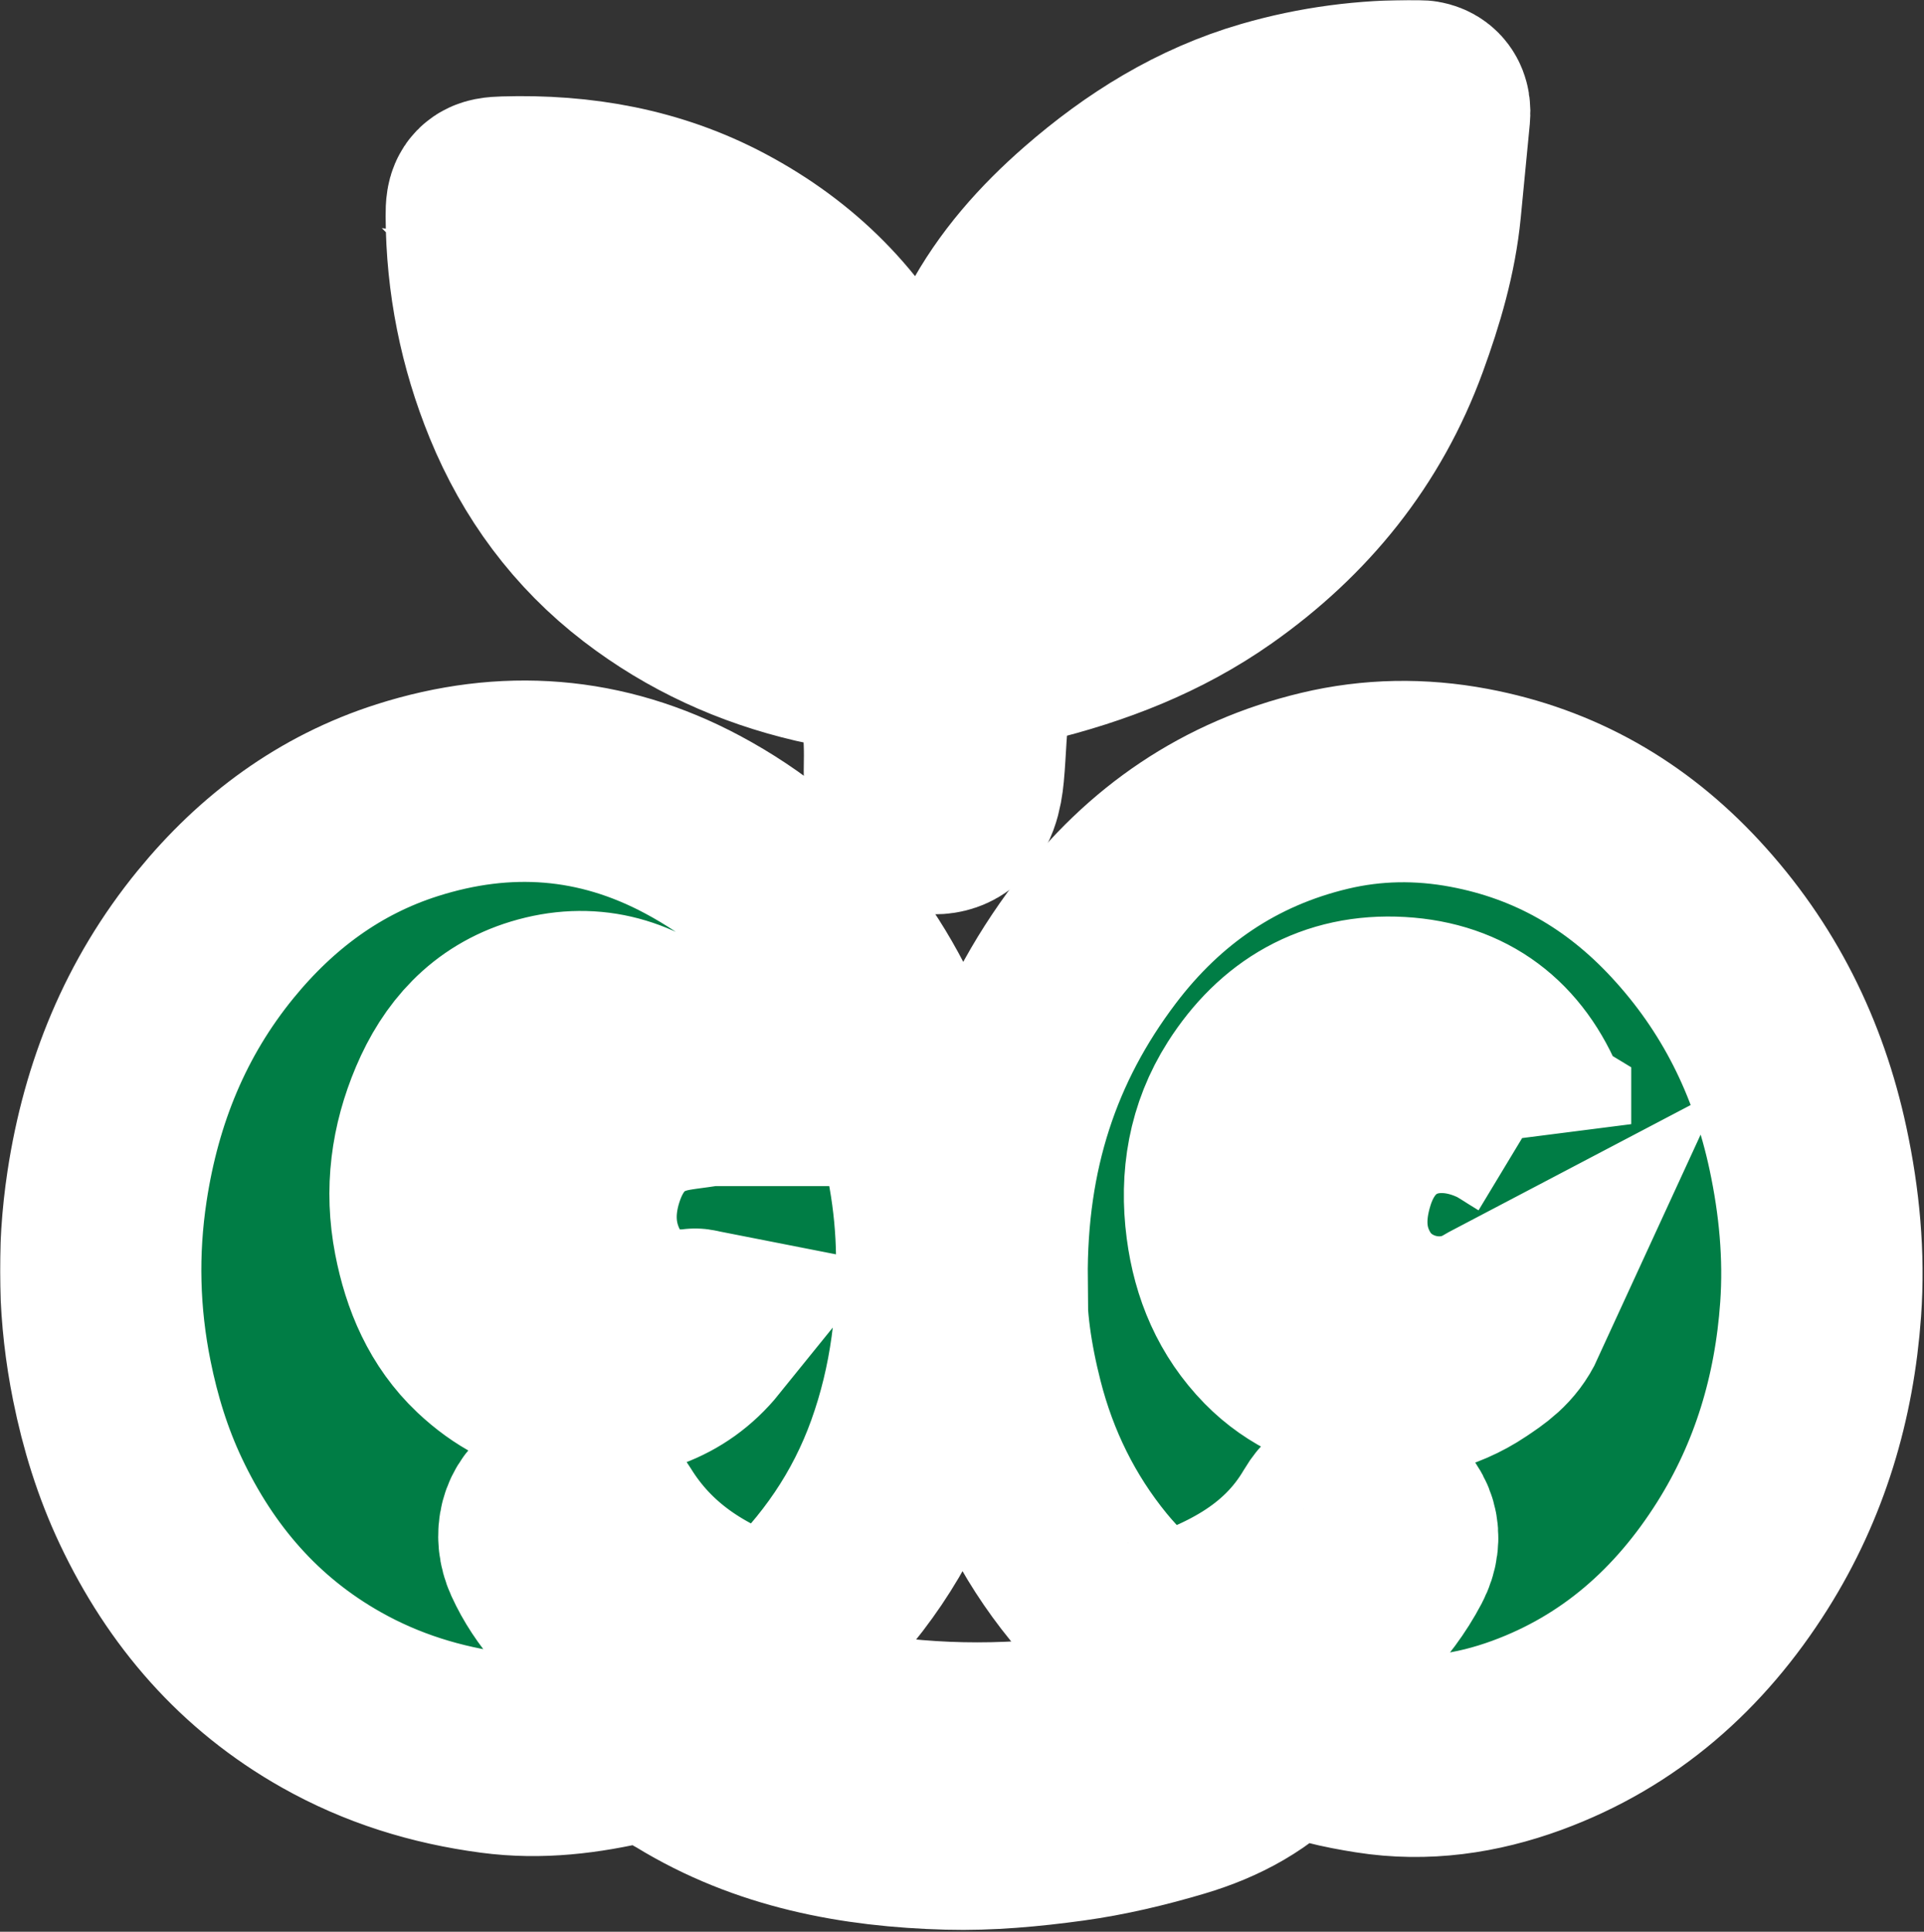 <svg xmlns="http://www.w3.org/2000/svg" width="1032" height="1036" fill="none" viewBox="0 0 1032 1036"><rect x="0" y="0" width="1032" height="1036" fill="#333333" stroke="none"/><mask id="path-1-outside-1_531_24" width="1032" height="1036" x="0" y="0" fill="#000" maskUnits="userSpaceOnUse"><path fill="#fff" d="M0 0h1032v1036H0z"/><path d="M529.47 686.55c-.61-70.23 18.77-129.02 58.14-181 31.37-41.42 72.12-69.34 122.92-81.45 25.56-6.09 51.39-6.47 77.42-1.59 46.04 8.64 84.24 30.62 115.99 64.86 34.08 36.74 55.37 79.74 65.82 128.52 6.11 28.52 8.86 57.39 6.8 86.35-3.36 47.23-16.54 91.68-41.98 132.06-28.12 44.64-65.93 78.17-115.63 96.37-26.61 9.74-54.58 13.96-83.39 9.38-14.65-2.32-28.84-5.32-42.32-11.59-1.5-.7-4.76-.08-5.83 1.14-15.29 17.39-35.06 27.74-56.63 34.15-18.63 5.54-37.76 10.1-56.99 12.75-21.56 2.96-43.53 5-65.25 4.41-49.01-1.33-96.47-10.21-139.2-36.34-2.95-1.8-6.35-3.21-8.65-5.65-6.91-7.36-14.57-6.27-23.36-4.2-23.75 5.6-47.51 8.63-72.3 5.35-31.08-4.11-60.12-13.11-87.27-28.42-44.01-24.81-75.43-61.23-96.86-106.58-9.75-20.64-16.42-42.27-20.93-64.7-6.97-34.65-7.86-69.2-2.55-104.21 7.62-50.25 26.05-95.68 58.24-135.07 27.39-33.52 61.14-58.66 102.71-71.92 52.69-16.8 104.11-13.13 153.1 13.07 56.28 30.1 92.83 77 113.81 136.7 10.05 28.6 16.01 58 17.01 88.32 1.28 38.48-3.14 75.95-16.29 112.55-13.18 36.68-34.49 67.3-62.64 93.72-5.09 4.78-9.9 5.96-16.69 3.65-34.16-11.61-62.96-30.05-82.24-61.57-6.65-10.87-16.15-13.15-26.68-7.53-8.11 4.33-11.19 15.14-6.49 25.47 8.1 17.81 21.36 31.47 36.37 43.61 23.47 18.98 50.64 30.65 79.06 39.68 43.82 13.93 88.87 19.49 134.73 17.6 25.06-1.03 49.71-5.38 74.08-11.52 29.02-7.32 56.75-17.71 81.38-34.84 20.33-14.14 38.37-30.94 50.1-53.3 5.52-10.52 2.35-20.8-7.25-26.14-10.06-5.59-19.91-3.36-26.07 7.16-20.84 35.59-55.03 51.53-92.13 63.16-2.37.74-6.55-.9-8.51-2.83-9.99-9.82-20.25-19.52-29.09-30.34-22.13-27.11-37.28-57.99-45.93-91.88-6.05-23.67-9.57-47.75-8.53-67.39v.03ZM379.95 582.1c-7.56-7.8-13.47-15.18-20.62-21.03-20.49-16.75-43.64-23.03-69.63-15.17-24.36 7.37-39.48 24.68-49.02 47.21-9.41 22.22-12.54 45.11-7.85 69.4 4.17 21.58 12.4 40.9 28.1 55.73 24.95 23.57 54.65 28.02 86.54 16.04 10.87-4.08 20.45-10.71 28.55-20.73-2.09-.41-2.96-.81-3.75-.71-23.77 3.15-44.57-7.42-55.52-28.55-9.3-17.92-9.79-36.95-3.89-55.62 6.56-20.75 19.63-36.45 41.63-42.4 7.37-2 15.15-2.53 25.46-4.17Zm441.01 20.78c-.83-3.2-1.11-5.06-1.79-6.75-12.43-30.96-35.16-48.5-68.55-50.43-34.41-1.99-60.54 13.62-78.64 42.02-13.4 21.02-17.35 44.5-14.08 69.47 2.91 22.24 11.15 41.74 26.76 57.71 27.07 27.69 71.94 32.11 104.05 10.49 7.24-4.88 14.86-9.68 19.59-19.98-3.33 1.75-5.1 2.57-6.75 3.57-27.17 16.31-64.08 7.04-80.45-19.98-11.36-18.73-11.56-38.7-5.37-58.55 13.27-42.56 53.76-53.98 89.12-37.2 5.09 2.42 9.73 5.77 16.11 9.62v.01Z"/><path d="M639.61 172.19c-1.64.98-3.42 1.78-4.89 2.97-48.63 39.44-81.27 89.72-100.28 149.03-5.33 16.62-10.42 33.42-13.89 50.49-2.64 12.96-2.44 26.49-3.73 39.74-.39 4.05-1.02 8.21-2.42 11.99-2.9 7.83-8.26 10.78-16.15 9.73-6.78-.91-12.33-6.69-12.9-14.16-.42-5.5-.17-11.05-.15-16.58.16-39.55-12.31-75.65-31.57-109.4-23.67-41.49-56.76-74.49-96.03-101.43-1.47-1.01-3.12-1.78-5.44-2.03 44.79 44.46 82.98 93.29 106.02 155.1-7.48-1.14-13.45-1.64-19.21-2.99-34.04-7.95-65.2-22.12-93.01-43.45-29.77-22.84-51.31-52.11-65.43-86.58-12.91-31.53-19.52-64.59-19.69-98.79-.04-8.95.97-9.88 9.88-10.14 40.19-1.19 78.73 5.48 114.56 24.55 38.31 20.39 67.63 49.47 87.01 88.68 12.26 24.8 19.54 50.99 24.96 77.84 1.3 6.43 1.61 13.05 2.38 19.58.81.01 1.61.03 2.42.04l.6-7.32c3.65-44.68 10.76-88.62 32.06-128.77 12.52-23.59 30.16-43.37 50.3-60.92 28.28-24.64 59.55-44.13 95.78-54.65 25.95-7.54 52.57-11.02 79.66-10.7 5.43.07 6.77 2.97 6.34 7.54-1.58 16.68-3.23 33.36-4.84 50.04-2.32 23.97-9.1 46.83-17.3 69.32-18.27 50.08-50.29 89.51-93.64 120-30.73 21.61-65.12 34.88-101.39 43.7-1.89.46-3.98.06-7.17.06 20.86-64.57 55.62-120.21 98.66-171.18-.49-.45-.99-.89-1.48-1.34l-.02.03Z"/></mask><path fill="#007D45" d="M529.47 686.55c-.61-70.23 18.77-129.02 58.14-181 31.37-41.42 72.12-69.34 122.92-81.45 25.56-6.09 51.39-6.47 77.42-1.59 46.04 8.64 84.24 30.62 115.99 64.86 34.08 36.74 55.37 79.74 65.82 128.52 6.11 28.52 8.86 57.39 6.8 86.35-3.36 47.23-16.54 91.68-41.98 132.06-28.12 44.64-65.93 78.17-115.63 96.37-26.61 9.74-54.58 13.96-83.39 9.38-14.65-2.32-28.84-5.32-42.32-11.59-1.5-.7-4.76-.08-5.83 1.14-15.29 17.39-35.06 27.74-56.63 34.15-18.63 5.54-37.76 10.1-56.99 12.75-21.56 2.96-43.53 5-65.25 4.41-49.01-1.33-96.47-10.21-139.2-36.34-2.95-1.8-6.35-3.21-8.65-5.65-6.91-7.36-14.57-6.27-23.36-4.2-23.75 5.6-47.51 8.63-72.3 5.35-31.08-4.11-60.12-13.11-87.27-28.42-44.01-24.81-75.43-61.23-96.86-106.58-9.75-20.64-16.42-42.27-20.93-64.7-6.97-34.65-7.86-69.2-2.55-104.21 7.62-50.25 26.05-95.68 58.24-135.07 27.39-33.52 61.14-58.66 102.71-71.92 52.69-16.8 104.11-13.13 153.1 13.07 56.28 30.1 92.83 77 113.81 136.7 10.05 28.6 16.01 58 17.01 88.32 1.28 38.48-3.14 75.95-16.29 112.55-13.18 36.68-34.49 67.3-62.64 93.72-5.09 4.78-9.9 5.96-16.69 3.65-34.16-11.61-62.96-30.05-82.24-61.57-6.65-10.87-16.15-13.15-26.68-7.53-8.11 4.33-11.19 15.14-6.49 25.47 8.1 17.81 21.36 31.47 36.37 43.61 23.47 18.98 50.64 30.65 79.06 39.68 43.82 13.93 88.87 19.49 134.73 17.6 25.06-1.03 49.71-5.38 74.08-11.52 29.02-7.32 56.75-17.71 81.38-34.84 20.33-14.14 38.37-30.94 50.1-53.3 5.52-10.52 2.35-20.8-7.25-26.14-10.06-5.59-19.91-3.36-26.07 7.16-20.84 35.59-55.03 51.53-92.13 63.16-2.37.74-6.55-.9-8.51-2.83-9.99-9.82-20.25-19.52-29.09-30.34-22.13-27.11-37.28-57.99-45.93-91.88-6.05-23.67-9.57-47.75-8.53-67.39v.03ZM379.95 582.1c-7.56-7.8-13.47-15.18-20.62-21.03-20.49-16.75-43.64-23.03-69.63-15.17-24.36 7.37-39.48 24.68-49.02 47.21-9.41 22.22-12.54 45.11-7.85 69.4 4.17 21.58 12.4 40.9 28.1 55.73 24.95 23.57 54.65 28.02 86.54 16.04 10.87-4.08 20.45-10.71 28.55-20.73-2.09-.41-2.96-.81-3.75-.71-23.77 3.15-44.57-7.42-55.52-28.55-9.3-17.92-9.79-36.95-3.89-55.62 6.56-20.75 19.63-36.45 41.63-42.4 7.37-2 15.15-2.53 25.46-4.17Zm441.01 20.78c-.83-3.2-1.11-5.06-1.79-6.75-12.43-30.96-35.16-48.5-68.55-50.43-34.41-1.99-60.54 13.62-78.64 42.02-13.4 21.02-17.35 44.5-14.08 69.47 2.91 22.24 11.15 41.74 26.76 57.71 27.07 27.69 71.94 32.11 104.05 10.49 7.24-4.88 14.86-9.68 19.59-19.98-3.33 1.75-5.1 2.57-6.75 3.57-27.17 16.31-64.08 7.04-80.45-19.98-11.36-18.73-11.56-38.7-5.37-58.55 13.27-42.56 53.76-53.98 89.12-37.2 5.09 2.42 9.73 5.77 16.11 9.62v.01Z"/><path fill="#007D45" d="M639.61 172.19c-1.64.98-3.42 1.78-4.89 2.97-48.63 39.44-81.27 89.72-100.28 149.03-5.33 16.62-10.42 33.42-13.89 50.49-2.64 12.96-2.44 26.49-3.73 39.74-.39 4.05-1.02 8.21-2.42 11.99-2.9 7.83-8.26 10.78-16.15 9.73-6.78-.91-12.33-6.69-12.9-14.16-.42-5.5-.17-11.05-.15-16.58.16-39.55-12.31-75.65-31.57-109.4-23.67-41.49-56.76-74.49-96.03-101.43-1.47-1.01-3.12-1.78-5.44-2.03 44.79 44.46 82.98 93.29 106.02 155.1-7.48-1.14-13.45-1.64-19.21-2.99-34.04-7.95-65.2-22.12-93.01-43.45-29.77-22.84-51.31-52.11-65.43-86.58-12.91-31.53-19.52-64.59-19.69-98.79-.04-8.95.97-9.88 9.88-10.14 40.19-1.19 78.73 5.48 114.56 24.55 38.31 20.39 67.63 49.47 87.01 88.68 12.26 24.8 19.54 50.99 24.96 77.84 1.3 6.43 1.61 13.05 2.38 19.58.81.01 1.61.03 2.42.04l.6-7.32c3.65-44.68 10.76-88.62 32.06-128.77 12.52-23.59 30.16-43.37 50.3-60.92 28.28-24.64 59.55-44.13 95.78-54.65 25.95-7.54 52.57-11.02 79.66-10.7 5.43.07 6.77 2.97 6.34 7.54-1.58 16.68-3.23 33.36-4.84 50.04-2.32 23.97-9.1 46.83-17.3 69.32-18.27 50.08-50.29 89.51-93.64 120-30.73 21.61-65.12 34.88-101.39 43.7-1.89.46-3.98.06-7.17.06 20.86-64.57 55.62-120.21 98.66-171.18-.49-.45-.99-.89-1.48-1.34l-.02.03Z"/><path stroke="#fff" stroke-width="108" d="M529.47 686.55c-.61-70.23 18.77-129.02 58.14-181 31.37-41.42 72.12-69.34 122.92-81.45 25.56-6.09 51.39-6.47 77.42-1.59 46.04 8.64 84.24 30.62 115.99 64.86 34.08 36.74 55.37 79.74 65.82 128.52 6.11 28.52 8.86 57.39 6.8 86.35-3.36 47.23-16.54 91.68-41.98 132.06-28.12 44.64-65.93 78.17-115.63 96.37-26.61 9.74-54.58 13.96-83.39 9.38-14.65-2.32-28.84-5.32-42.32-11.59-1.5-.7-4.76-.08-5.83 1.14-15.29 17.39-35.06 27.74-56.63 34.15-18.63 5.54-37.76 10.1-56.99 12.75-21.56 2.96-43.53 5-65.25 4.41-49.01-1.33-96.47-10.21-139.2-36.34-2.95-1.8-6.35-3.21-8.65-5.65-6.91-7.36-14.57-6.27-23.36-4.2-23.75 5.6-47.51 8.63-72.3 5.35-31.08-4.11-60.12-13.11-87.27-28.42-44.01-24.81-75.43-61.23-96.86-106.58-9.75-20.64-16.42-42.27-20.93-64.7-6.97-34.65-7.86-69.2-2.55-104.21 7.62-50.25 26.05-95.68 58.24-135.07 27.39-33.52 61.14-58.66 102.71-71.92 52.69-16.8 104.11-13.13 153.1 13.07 56.28 30.1 92.83 77 113.81 136.7 10.05 28.6 16.01 58 17.01 88.32 1.28 38.48-3.14 75.95-16.29 112.55-13.18 36.68-34.49 67.3-62.64 93.72-5.09 4.78-9.9 5.96-16.69 3.65-34.16-11.61-62.96-30.05-82.24-61.57-6.65-10.87-16.15-13.15-26.68-7.53-8.11 4.33-11.19 15.14-6.49 25.47 8.1 17.81 21.36 31.47 36.37 43.61 23.47 18.98 50.64 30.65 79.06 39.68 43.82 13.93 88.87 19.49 134.73 17.6 25.06-1.03 49.71-5.38 74.08-11.52 29.02-7.32 56.75-17.71 81.38-34.84 20.33-14.14 38.37-30.94 50.1-53.3 5.52-10.52 2.35-20.8-7.25-26.14-10.06-5.59-19.91-3.36-26.07 7.16-20.84 35.59-55.03 51.53-92.13 63.16-2.37.74-6.55-.9-8.51-2.83-9.99-9.82-20.25-19.52-29.09-30.34-22.13-27.11-37.28-57.99-45.93-91.88-6.05-23.67-9.57-47.75-8.53-67.39v.03ZM379.95 582.1c-7.56-7.8-13.47-15.18-20.62-21.03-20.49-16.75-43.64-23.03-69.63-15.17-24.36 7.37-39.48 24.68-49.02 47.21-9.41 22.22-12.54 45.11-7.85 69.4 4.17 21.58 12.4 40.9 28.1 55.73 24.95 23.57 54.65 28.02 86.54 16.04 10.87-4.08 20.45-10.71 28.55-20.73-2.09-.41-2.96-.81-3.75-.71-23.77 3.15-44.57-7.42-55.52-28.55-9.3-17.92-9.79-36.95-3.89-55.62 6.56-20.75 19.63-36.45 41.63-42.4 7.37-2 15.15-2.53 25.46-4.17Zm441.01 20.78c-.83-3.2-1.11-5.06-1.79-6.75-12.43-30.96-35.16-48.5-68.55-50.43-34.41-1.99-60.54 13.62-78.64 42.02-13.4 21.02-17.35 44.5-14.08 69.47 2.91 22.24 11.15 41.74 26.76 57.71 27.07 27.69 71.94 32.11 104.05 10.49 7.24-4.88 14.86-9.68 19.59-19.98-3.33 1.75-5.1 2.57-6.75 3.57-27.17 16.31-64.08 7.04-80.45-19.98-11.36-18.73-11.56-38.7-5.37-58.55 13.27-42.56 53.76-53.98 89.12-37.2 5.09 2.42 9.73 5.77 16.11 9.62v.01Z" mask="url(#path-1-outside-1_531_24)"/><path stroke="#fff" stroke-width="108" d="M639.61 172.19c-1.64.98-3.42 1.78-4.89 2.97-48.63 39.44-81.27 89.72-100.28 149.03-5.33 16.62-10.42 33.42-13.89 50.49-2.64 12.96-2.44 26.49-3.73 39.74-.39 4.05-1.02 8.21-2.42 11.99-2.9 7.83-8.26 10.78-16.15 9.73-6.78-.91-12.33-6.69-12.9-14.16-.42-5.5-.17-11.05-.15-16.58.16-39.55-12.31-75.65-31.57-109.4-23.67-41.49-56.76-74.49-96.03-101.43-1.47-1.01-3.12-1.78-5.44-2.03 44.79 44.46 82.98 93.29 106.02 155.1-7.48-1.14-13.45-1.64-19.21-2.99-34.04-7.95-65.2-22.12-93.01-43.45-29.77-22.84-51.31-52.11-65.43-86.58-12.91-31.53-19.52-64.59-19.69-98.79-.04-8.95.97-9.88 9.88-10.14 40.19-1.19 78.73 5.48 114.56 24.55 38.31 20.39 67.63 49.47 87.01 88.68 12.26 24.8 19.54 50.99 24.96 77.84 1.3 6.43 1.61 13.05 2.38 19.58.81.01 1.61.03 2.42.04l.6-7.32c3.65-44.68 10.76-88.62 32.06-128.77 12.52-23.59 30.16-43.37 50.3-60.92 28.28-24.64 59.55-44.13 95.78-54.65 25.95-7.54 52.57-11.02 79.66-10.7 5.43.07 6.77 2.97 6.34 7.54-1.58 16.68-3.23 33.36-4.84 50.04-2.32 23.97-9.1 46.83-17.3 69.32-18.27 50.08-50.29 89.51-93.64 120-30.73 21.61-65.12 34.88-101.39 43.7-1.89.46-3.98.06-7.17.06 20.86-64.57 55.62-120.21 98.66-171.18-.49-.45-.99-.89-1.48-1.34l-.02.03Z" mask="url(#path-1-outside-1_531_24)"/></svg>